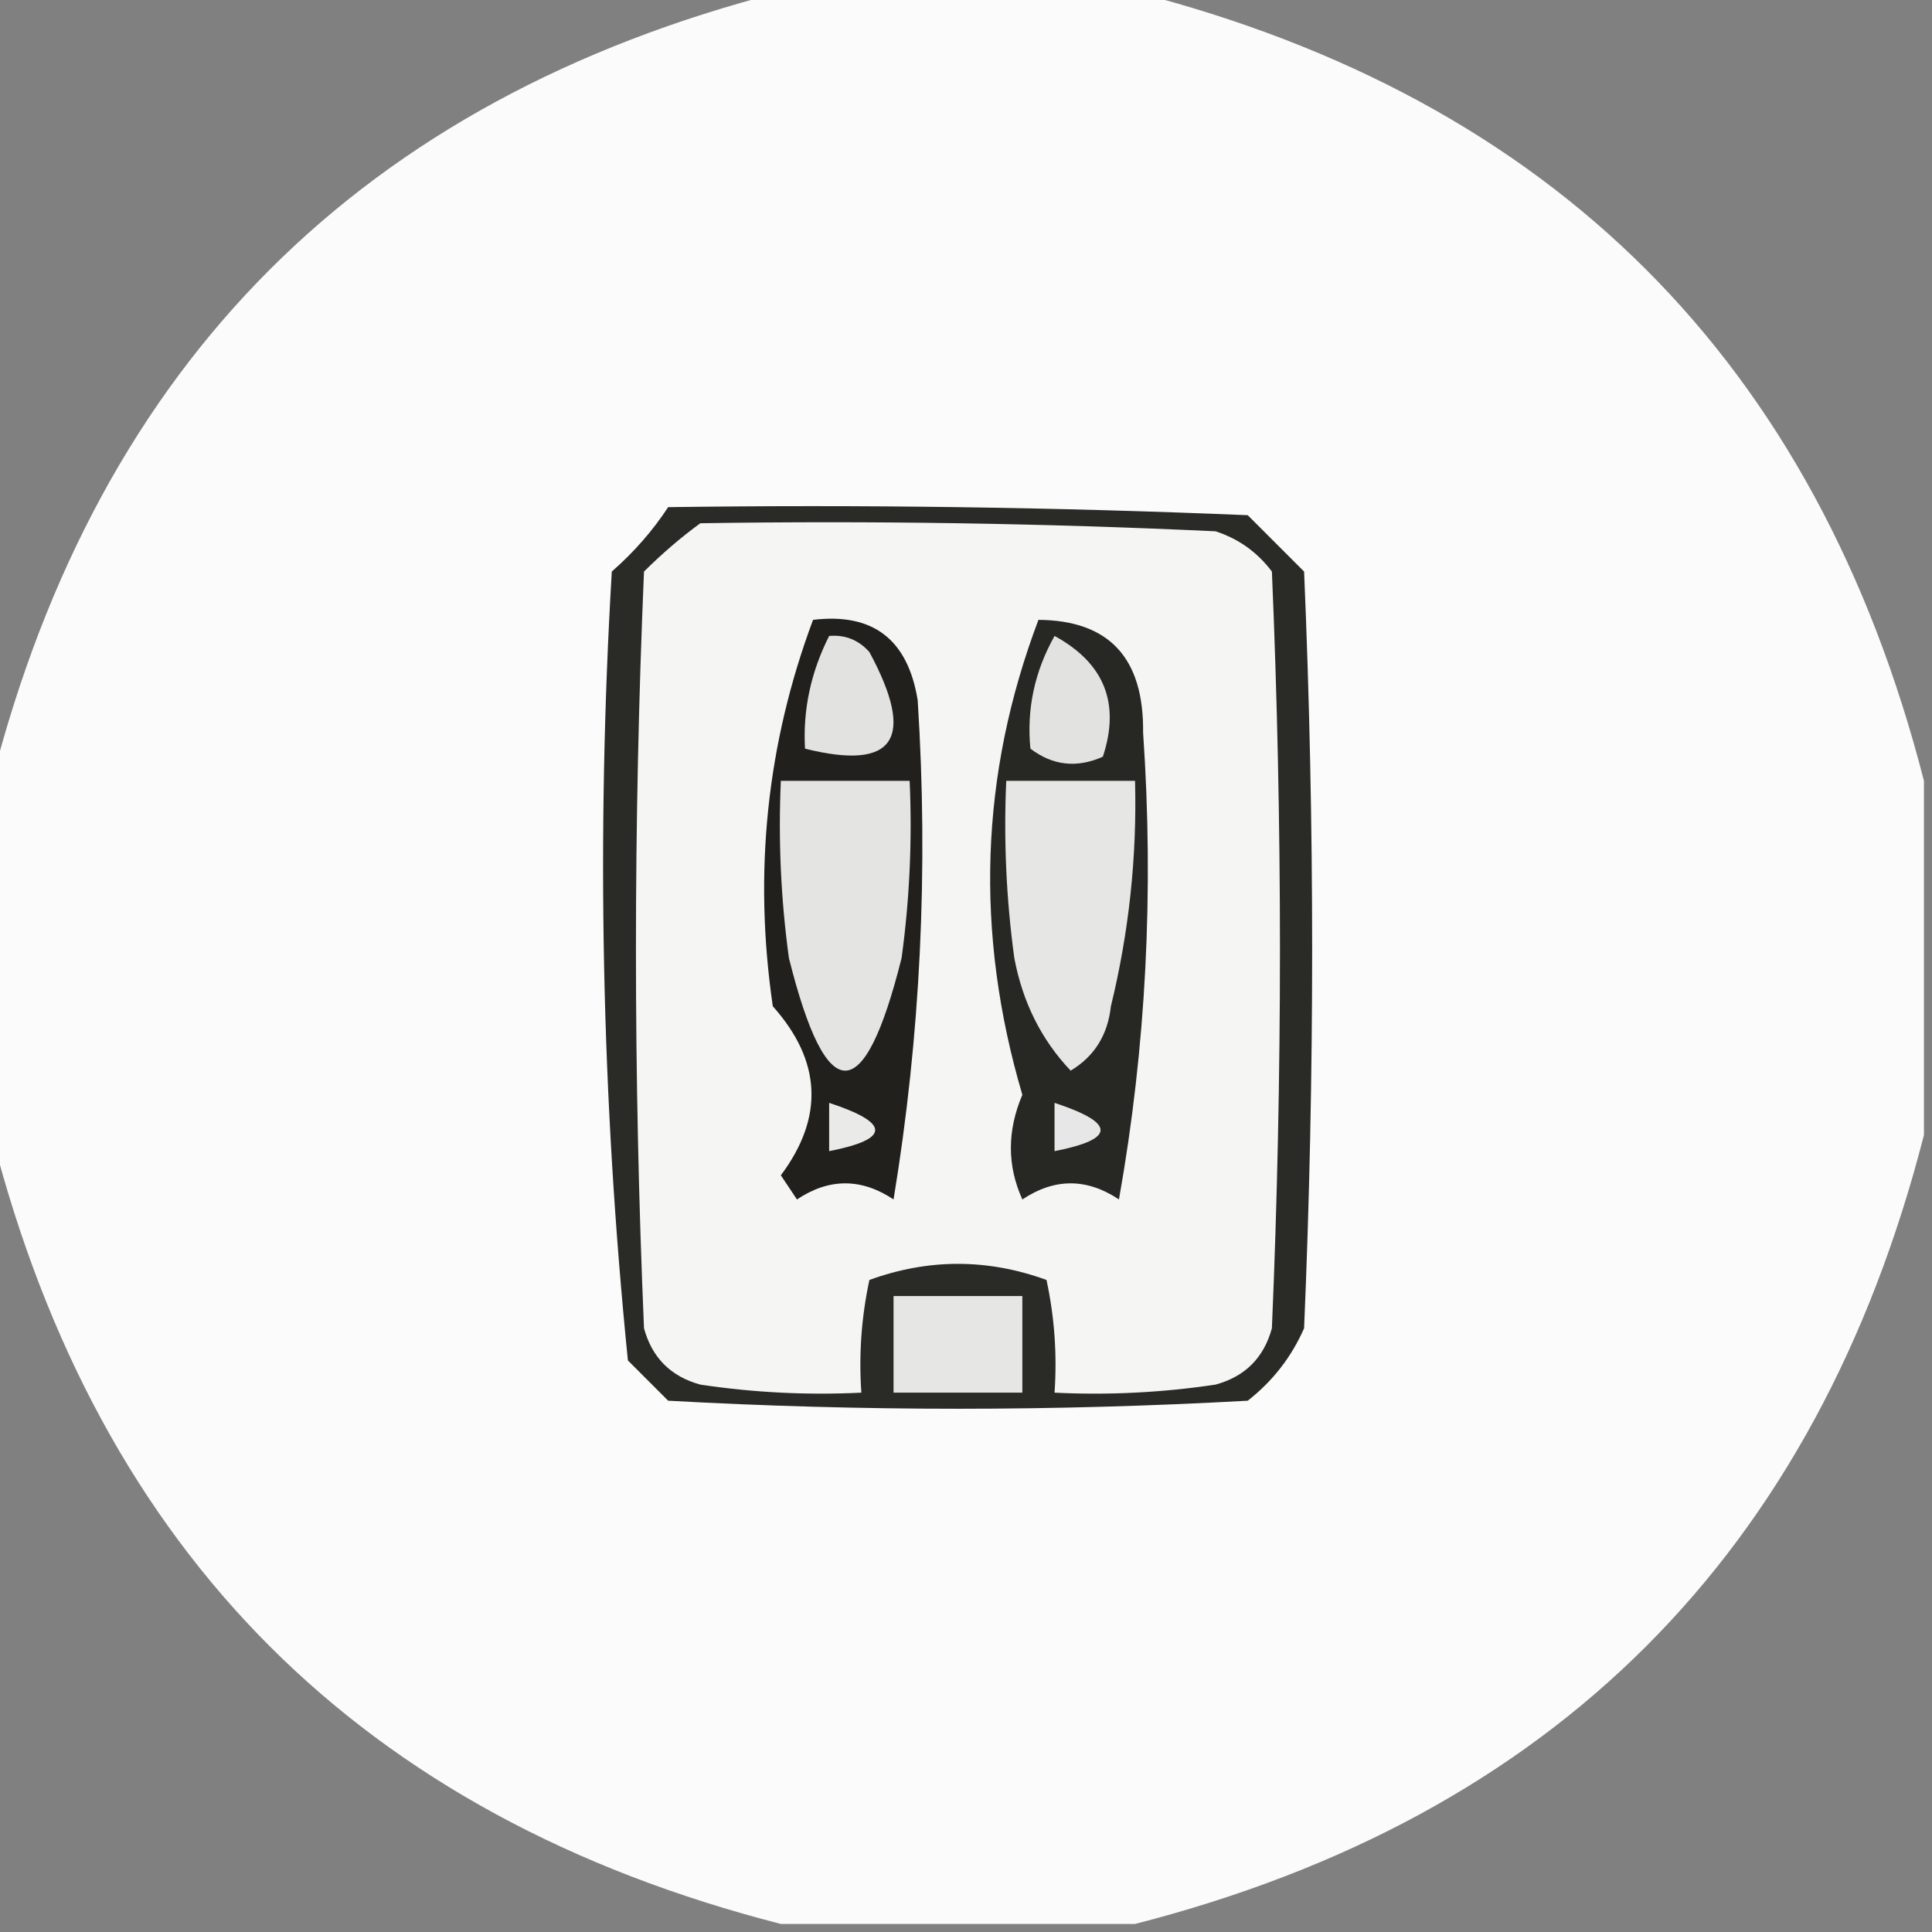 <?xml version="1.0" encoding="UTF-8"?>
<!DOCTYPE svg PUBLIC "-//W3C//DTD SVG 1.1//EN" "http://www.w3.org/Graphics/SVG/1.1/DTD/svg11.dtd">
<svg xmlns="http://www.w3.org/2000/svg" version="1.1" width="120px" height="120px" style="shape-rendering:geometricPrecision; text-rendering:geometricPrecision; image-rendering:optimizeQuality; fill-rule:evenodd; clip-rule:evenodd" xmlns:xlink="http://www.w3.org/1999/xlink">
<rect width="100%" height="100%" fill="#808080" stroke="none"/>
<g><path style="opacity:0.978" fill="#fdfdfd" d="M 48.5,-0.5 C 55.833,-0.5 63.167,-0.5 70.5,-0.5C 96.5,6.167 112.833,22.5 119.5,48.5C 119.5,55.833 119.5,63.167 119.5,70.5C 112.833,96.5 96.5,112.833 70.5,119.5C 63.167,119.5 55.833,119.5 48.5,119.5C 22.5,112.833 6.167,96.5 -0.5,70.5C -0.5,63.167 -0.5,55.833 -0.5,48.5C 6.167,22.5 22.5,6.167 48.5,-0.5 Z"/></g>
<g><path style="opacity:1" fill="#2a2a26" d="M 41.5,31.5 C 53.505,31.334 65.505,31.5 77.5,32C 78.667,33.167 79.833,34.333 81,35.5C 81.667,51.167 81.667,66.833 81,82.5C 80.216,84.286 79.049,85.786 77.5,87C 65.5,87.667 53.5,87.667 41.5,87C 40.667,86.167 39.833,85.333 39,84.5C 37.364,68.259 37.03,51.925 38,35.5C 39.376,34.295 40.542,32.962 41.5,31.5 Z"/></g>
<g><path style="opacity:1" fill="#f5f5f4" d="M 43.5,32.5 C 54.172,32.334 64.838,32.5 75.5,33C 76.931,33.465 78.097,34.299 79,35.5C 79.667,51.167 79.667,66.833 79,82.5C 78.5,84.333 77.333,85.5 75.5,86C 72.183,86.498 68.85,86.665 65.5,86.5C 65.663,84.143 65.497,81.81 65,79.5C 61.333,78.167 57.667,78.167 54,79.5C 53.503,81.81 53.337,84.143 53.5,86.5C 50.15,86.665 46.817,86.498 43.5,86C 41.667,85.5 40.5,84.333 40,82.5C 39.333,66.833 39.333,51.167 40,35.5C 41.145,34.364 42.312,33.364 43.5,32.5 Z"/></g>
<g><path style="opacity:1" fill="#21201d" d="M 50.5,38.5 C 54.224,38.05 56.391,39.717 57,43.5C 57.673,54.029 57.173,64.362 55.5,74.5C 53.5,73.167 51.5,73.167 49.5,74.5C 49.167,74 48.833,73.5 48.5,73C 51.194,69.395 51.028,65.895 48,62.5C 46.788,54.207 47.622,46.207 50.5,38.5 Z"/></g>
<g><path style="opacity:1" fill="#e2e2e1" d="M 51.5,39.5 C 52.496,39.414 53.329,39.748 54,40.5C 56.909,45.894 55.576,47.894 50,46.5C 49.865,44.078 50.365,41.745 51.5,39.5 Z"/></g>
<g><path style="opacity:1" fill="#e4e4e3" d="M 48.5,48.5 C 51.167,48.5 53.833,48.5 56.5,48.5C 56.665,52.182 56.499,55.848 56,59.5C 53.667,68.833 51.333,68.833 49,59.5C 48.501,55.848 48.335,52.182 48.5,48.5 Z"/></g>
<g><path style="opacity:1" fill="#272723" d="M 64.5,38.5 C 68.887,38.533 71.054,40.866 71,45.5C 71.681,55.396 71.181,65.063 69.5,74.5C 67.5,73.167 65.5,73.167 63.5,74.5C 62.55,72.402 62.55,70.235 63.5,68C 60.533,57.938 60.866,48.105 64.5,38.5 Z"/></g>
<g><path style="opacity:1" fill="#e6e6e5" d="M 62.5,48.5 C 65.167,48.5 67.833,48.5 70.5,48.5C 70.622,53.232 70.122,57.898 69,62.5C 68.804,64.286 67.971,65.62 66.5,66.5C 64.683,64.584 63.516,62.251 63,59.5C 62.501,55.848 62.335,52.182 62.5,48.5 Z"/></g>
<g><path style="opacity:1" fill="#e2e2e1" d="M 65.5,39.5 C 68.594,41.186 69.594,43.686 68.5,47C 66.888,47.72 65.388,47.554 64,46.5C 63.761,44.041 64.261,41.707 65.5,39.5 Z"/></g>
<g><path style="opacity:1" fill="#eaeae9" d="M 51.5,68.5 C 55.31,69.754 55.31,70.754 51.5,71.5C 51.5,70.5 51.5,69.5 51.5,68.5 Z"/></g>
<g><path style="opacity:1" fill="#e8e7e7" d="M 65.5,68.5 C 69.31,69.754 69.31,70.754 65.5,71.5C 65.5,70.5 65.5,69.5 65.5,68.5 Z"/></g>
<g><path style="opacity:1" fill="#e6e6e5" d="M 55.5,80.5 C 58.167,80.5 60.833,80.5 63.5,80.5C 63.5,82.5 63.5,84.5 63.5,86.5C 60.833,86.5 58.167,86.5 55.5,86.5C 55.5,84.5 55.5,82.5 55.5,80.5 Z"/></g>
</svg>
